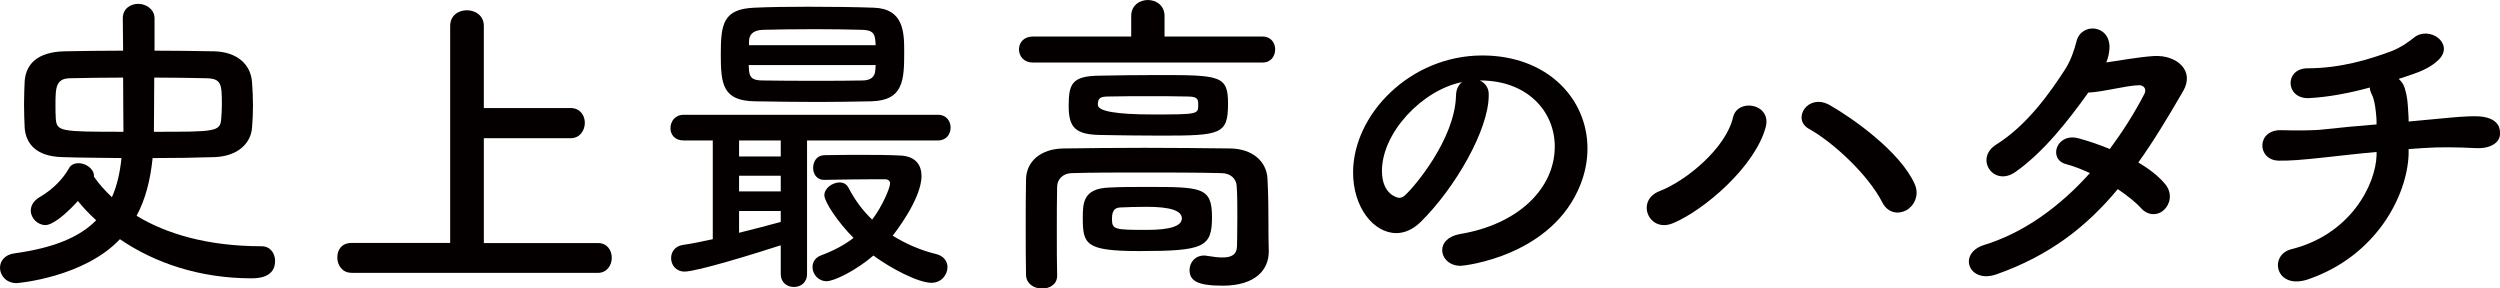 <?xml version="1.0" encoding="UTF-8"?><svg id="_レイヤー_1" xmlns="http://www.w3.org/2000/svg" viewBox="0 0 311.88 35.99"><path d="M15.32,2.32v-.04c0-1.2,.96-1.8,1.92-1.8s2,.64,2.04,1.76V6.32c2.48,0,4.96,.04,7.44,.08,2.88,.08,4.56,1.64,4.72,3.84,.08,1,.12,2,.12,2.92s-.04,1.88-.12,2.8c-.16,1.92-1.76,3.52-4.64,3.64-2.4,.08-5.08,.12-7.76,.12-.28,2.72-.88,5.12-2,7.2,3.68,2.24,8.84,3.8,15.6,3.8,1.08,0,1.68,.88,1.68,1.84,0,2.16-2.32,2.16-2.96,2.16-6.44,0-12.08-1.92-16.4-4.88-4.48,4.76-12.72,5.48-12.88,5.48-1.32,0-2.08-.96-2.08-1.92,0-.8,.56-1.64,1.84-1.8,4.92-.68,8.12-2.04,10.16-4.12-.84-.76-1.6-1.56-2.28-2.4-2.72,2.96-3.84,3-4.04,3-1,0-1.84-.88-1.84-1.8,0-.6,.32-1.24,1.16-1.72,1.72-1,2.96-2.4,3.6-3.56,.24-.44,.68-.64,1.2-.64,.88,0,1.92,.68,1.92,1.56v.12c.6,.88,1.36,1.72,2.24,2.56,.64-1.4,1-3.04,1.2-4.88-2.68-.04-5.24-.04-7.4-.12-3.12-.08-4.52-1.56-4.68-3.64-.04-.84-.08-1.88-.08-2.92s.04-2.12,.08-2.92c.16-2.08,1.52-3.64,5-3.72,2.32-.04,4.8-.08,7.28-.08l-.04-4Zm.04,7.36c-2.44,0-4.72,.04-6.52,.08-1.84,0-1.92,1.04-1.92,3.28,0,.6,0,1.24,.04,1.76,.12,1.6,.56,1.64,8.44,1.64,0-1.28-.04-4-.04-6.76Zm3.84,6.76c7.72,0,8.28,0,8.4-1.64,.04-.52,.08-1.12,.08-1.76,0-2.6-.08-3.24-1.96-3.28-1.84-.04-4.16-.08-6.48-.08,0,2.8-.04,5.52-.04,6.76Z" style="fill:#040000;"/><path d="M43.84,34.03c-1.16,0-1.76-.96-1.76-1.92s.56-1.8,1.76-1.8h12.32V3.24c0-1.32,1.04-1.96,2.08-1.96s2.12,.64,2.12,1.96V13.48h10.84c1.16,0,1.76,.92,1.76,1.84s-.6,1.92-1.76,1.92h-10.84v13.08h14.24c1.16,0,1.72,.92,1.72,1.84s-.6,1.88-1.72,1.88h-30.75Z" style="fill:#040000;"/><path d="M100.68,17.52v16.64c0,1.12-.8,1.64-1.64,1.64s-1.64-.52-1.64-1.64v-3.56c-3.08,1-10.44,3.28-12,3.28-1.08,0-1.68-.84-1.68-1.68,0-.72,.44-1.48,1.44-1.64,1.16-.16,2.44-.44,3.76-.72v-12.32h-3.64c-1.12,0-1.64-.76-1.64-1.52,0-.84,.56-1.68,1.64-1.68h31.75c1.04,0,1.56,.8,1.56,1.6s-.52,1.6-1.56,1.6h-16.36Zm1.4-4.8c-2.68,0-5.32-.04-7.84-.08-4.12-.04-4.32-2.16-4.32-5.92s.32-5.6,4.2-5.76c1.6-.08,4.04-.12,6.64-.12,3,0,6.16,.04,8.24,.12,3.72,.12,3.8,3.04,3.8,5.44,0,3.52-.04,6.12-4.08,6.24-2.24,.04-4.44,.08-6.64,.08Zm-4.68,4.8h-5.2v2h5.2v-2Zm0,4.4h-5.2v1.96h5.2v-1.96Zm0,4.4h-5.2v2.72c1.92-.48,3.8-.96,5.2-1.36v-1.36Zm-4-18.2c0,.24,.04,.44,.04,.64,.08,1.04,.56,1.28,1.8,1.28,1.92,.04,4.4,.04,6.88,.04,1.84,0,3.72,0,5.44-.04,.96,0,1.6-.36,1.64-1.32,0-.2,.04-.4,.04-.6h-15.84Zm15.84-2.48c0-.2-.04-.4-.04-.56-.08-.96-.4-1.32-1.64-1.36-1.48-.04-3.64-.08-5.8-.08-2.64,0-5.24,.04-6.56,.08-1.36,.04-1.76,.68-1.76,1.48v.44h15.8Zm-6.44,16.8c-.92,0-1.36-.76-1.36-1.48,0-.8,.44-1.56,1.36-1.6,1.64-.04,3.2-.04,4.76-.04s3.08,0,4.72,.08c2.04,.08,2.68,1.28,2.68,2.56,0,2.88-3.4,7.2-3.6,7.44,1.68,1.04,3.52,1.84,5.52,2.32,.88,.24,1.32,.92,1.32,1.6,0,.96-.76,1.96-2,1.96-1.68,0-5.2-1.88-7.24-3.4-2.24,1.92-4.92,3.2-5.84,3.2-1.04,0-1.76-.88-1.76-1.76,0-.6,.32-1.2,1.12-1.48,1.6-.6,2.92-1.32,4-2.16-2-2-3.64-4.52-3.64-5.32,0-.88,1-1.6,1.92-1.6,.44,0,.84,.2,1.08,.64,.8,1.56,1.8,2.88,2.96,4,1.24-1.6,2.24-3.96,2.24-4.52,0-.36-.32-.52-.6-.52h-1.28c-1.88,0-3.84,.04-6.32,.08h-.04Z" style="fill:#040000;"/><path d="M128.84,7.8c-1.12,0-1.72-.8-1.72-1.64s.6-1.6,1.72-1.6h12.28V2c0-1.32,1.04-2,2.08-2s2.08,.68,2.08,2v2.56h12.24c1.04,0,1.56,.8,1.56,1.6,0,.84-.52,1.64-1.56,1.64h-28.68Zm25.52,19.2c0-1.28,0-2.68-.08-3.76-.04-.92-.72-1.6-1.84-1.64-3.04-.08-6.44-.08-9.76-.08s-6.44,0-9.04,.08c-1,.04-1.72,.72-1.76,1.64-.04,1.6-.04,3.6-.04,5.6s0,3.96,.04,5.48v.08c0,1.08-.92,1.6-1.88,1.6s-1.96-.56-2-1.68c-.04-1.76-.04-3.84-.04-5.96s0-4.2,.04-6c.04-2.2,1.8-3.8,4.68-3.84,3.04-.04,6.52-.08,10.12-.08s7.28,.04,10.68,.08c2.76,.04,4.52,1.6,4.64,3.76,.12,2.12,.12,4.4,.12,5.52,0,.48,0,2.4,.04,3.48v.12c0,2.2-1.6,4.24-5.76,4.24-3.12,0-4.12-.6-4.12-1.96,0-.92,.68-1.8,1.8-1.8,.12,0,.28,0,.4,.04,.72,.12,1.36,.2,1.92,.2,1.08,0,1.8-.32,1.8-1.48,0,0,.04-1.68,.04-3.64Zm-9.44-10.08c-2.6,0-5.4-.04-7.56-.08-3.16-.04-4.04-.88-4.04-3.6s.36-3.76,3.8-3.8c2.2-.04,4.84-.08,7.4-.08,7.72,0,8.68,.08,8.68,3.56,0,3.84-.88,4-8.28,4Zm-1.92,6.4c6.88,0,8.2,0,8.2,3.76s-1,4.24-9.04,4.24c-6.76,0-7.08-.84-7.08-4.16,0-1.8,.04-3.64,3.24-3.76,1.32-.08,3-.08,4.68-.08Zm5.16-11.28c-1.48-.04-3.16-.04-4.84-.04s-3.4,0-5.04,.04c-1.08,0-1.32,.24-1.32,1.04q0,1.2,6.92,1.2c5.6,0,5.6-.04,5.6-1.2,0-.64,0-1.04-1.32-1.04Zm-5.08,13.76c-1.24,0-2.48,.04-3.32,.08-.48,.04-1.04,.16-1.04,1.4,0,1.36,.28,1.4,4.36,1.4q4.36,0,4.36-1.44t-4.36-1.44Z" style="fill:#040000;"/><path d="M193.96,18.28c0-4.44-3.48-8.24-9.28-8.24h-.08c.64,.28,1.12,.88,1.12,1.68v.2c0,4.2-4.12,11.48-8.52,15.8-1,.96-2.04,1.36-3,1.36-2.84,0-5.4-3.2-5.4-7.56,0-7.24,7.12-14.6,16.12-14.6,8.08,0,13.12,5.36,13.12,11.6,0,1.48-.28,3-.88,4.52-3.52,8.88-14.4,10.12-14.96,10.12-1.4,0-2.28-.96-2.28-1.96,0-.88,.68-1.72,2.2-2,7.28-1.2,11.84-5.68,11.84-10.92Zm-11.56-8.04c-5,1-10,6.32-10,11.08,0,3,2,3.36,2.12,3.36,.24,0,.52-.08,.76-.32,1.2-1.08,6.2-7,6.36-12.4,0-.8,.32-1.4,.76-1.72Z" style="fill:#040000;"/><path d="M207.04,23.84c3.4-1.32,8.28-5.4,9.16-9.2,.56-2.44,4.84-1.72,4.08,1.2-1.32,4.96-7.72,10.4-11.56,12-3.04,1.28-4.72-2.84-1.68-4Zm27.8,1.44c-1.8-3.52-6.2-7.56-9.16-9.2-2.2-1.2-.16-4.52,2.6-2.96,2.8,1.6,8.8,5.8,10.6,9.88,.6,1.4-.12,2.72-1.08,3.24s-2.28,.36-2.96-.96Z" style="fill:#040000;"/><path d="M249.04,34.23c-3.44,1.2-4.88-2.64-1.48-3.68,4.92-1.52,9.4-4.76,13.16-8.96-1.04-.48-2.08-.88-3-1.12-2.24-.6-1.2-4,1.64-3.2,1.16,.32,2.48,.76,3.84,1.32,1.6-2.16,3.08-4.48,4.32-6.88,.32-.64-.12-1.08-.64-1.08-1.72,.04-4.44,.84-6.36,.92-2.4,3.36-5.56,7.44-9.12,9.92-2.72,1.88-5.12-1.72-2.36-3.44,3.84-2.4,6.72-6.48,8.6-9.4,.68-1.04,1.16-2.48,1.4-3.44,.56-2.44,4.28-2.16,4.12,.88-.04,.56-.16,1.16-.4,1.72,1.96-.28,4.04-.68,5.96-.8,2.8-.16,5.12,1.8,3.64,4.36-1.88,3.24-3.68,6.24-5.6,8.92,1.36,.8,2.56,1.72,3.4,2.76,.88,1.12,.56,2.44-.16,3.12-.72,.72-1.96,.84-2.88-.16-.72-.8-1.76-1.6-2.92-2.4-3.92,4.72-8.56,8.32-15.16,10.64Z" style="fill:#040000;"/><path d="M300.48,19.24c-.16,5.04-3.92,12.64-12.52,15.6-4.08,1.4-5-3.04-2.08-3.76,7.36-1.84,10.48-8.04,10.6-11.68v-.44c-2.28,.2-4.28,.44-6.12,.64-3.24,.36-4.96,.48-6.12,.44-2.72-.08-2.76-3.92,.4-3.8,1.48,.04,3.92,.08,5.48-.12,1.72-.2,3.96-.4,6.36-.6,0-.4,0-.76-.04-1.08-.04-.44-.16-1.92-.56-2.68-.16-.32-.24-.56-.24-.84-2.48,.68-5.16,1.2-7.6,1.32-2.96,.12-3.08-3.72-.16-3.72,4.04,0,7.64-1.08,10.52-2.16,1.04-.4,2.08-1.12,2.76-1.68,1.92-1.52,5.08,.76,3.08,2.76-.92,.92-2.24,1.48-3.2,1.8-.56,.2-1.16,.4-1.8,.6,.32,.28,.6,.64,.76,1.16,.32,1.08,.36,1.68,.44,3.08,.04,.4,.04,.76,.04,1.08l1.72-.16c1.88-.16,5.6-.6,7.12-.48,1.92,.16,2.64,1.04,2.56,2.24-.04,1.04-1.2,1.8-2.96,1.72-2.52-.12-4.48-.16-6.8,0-.56,.04-1.12,.08-1.64,.12v.64Z" style="fill:#040000;"/></svg>